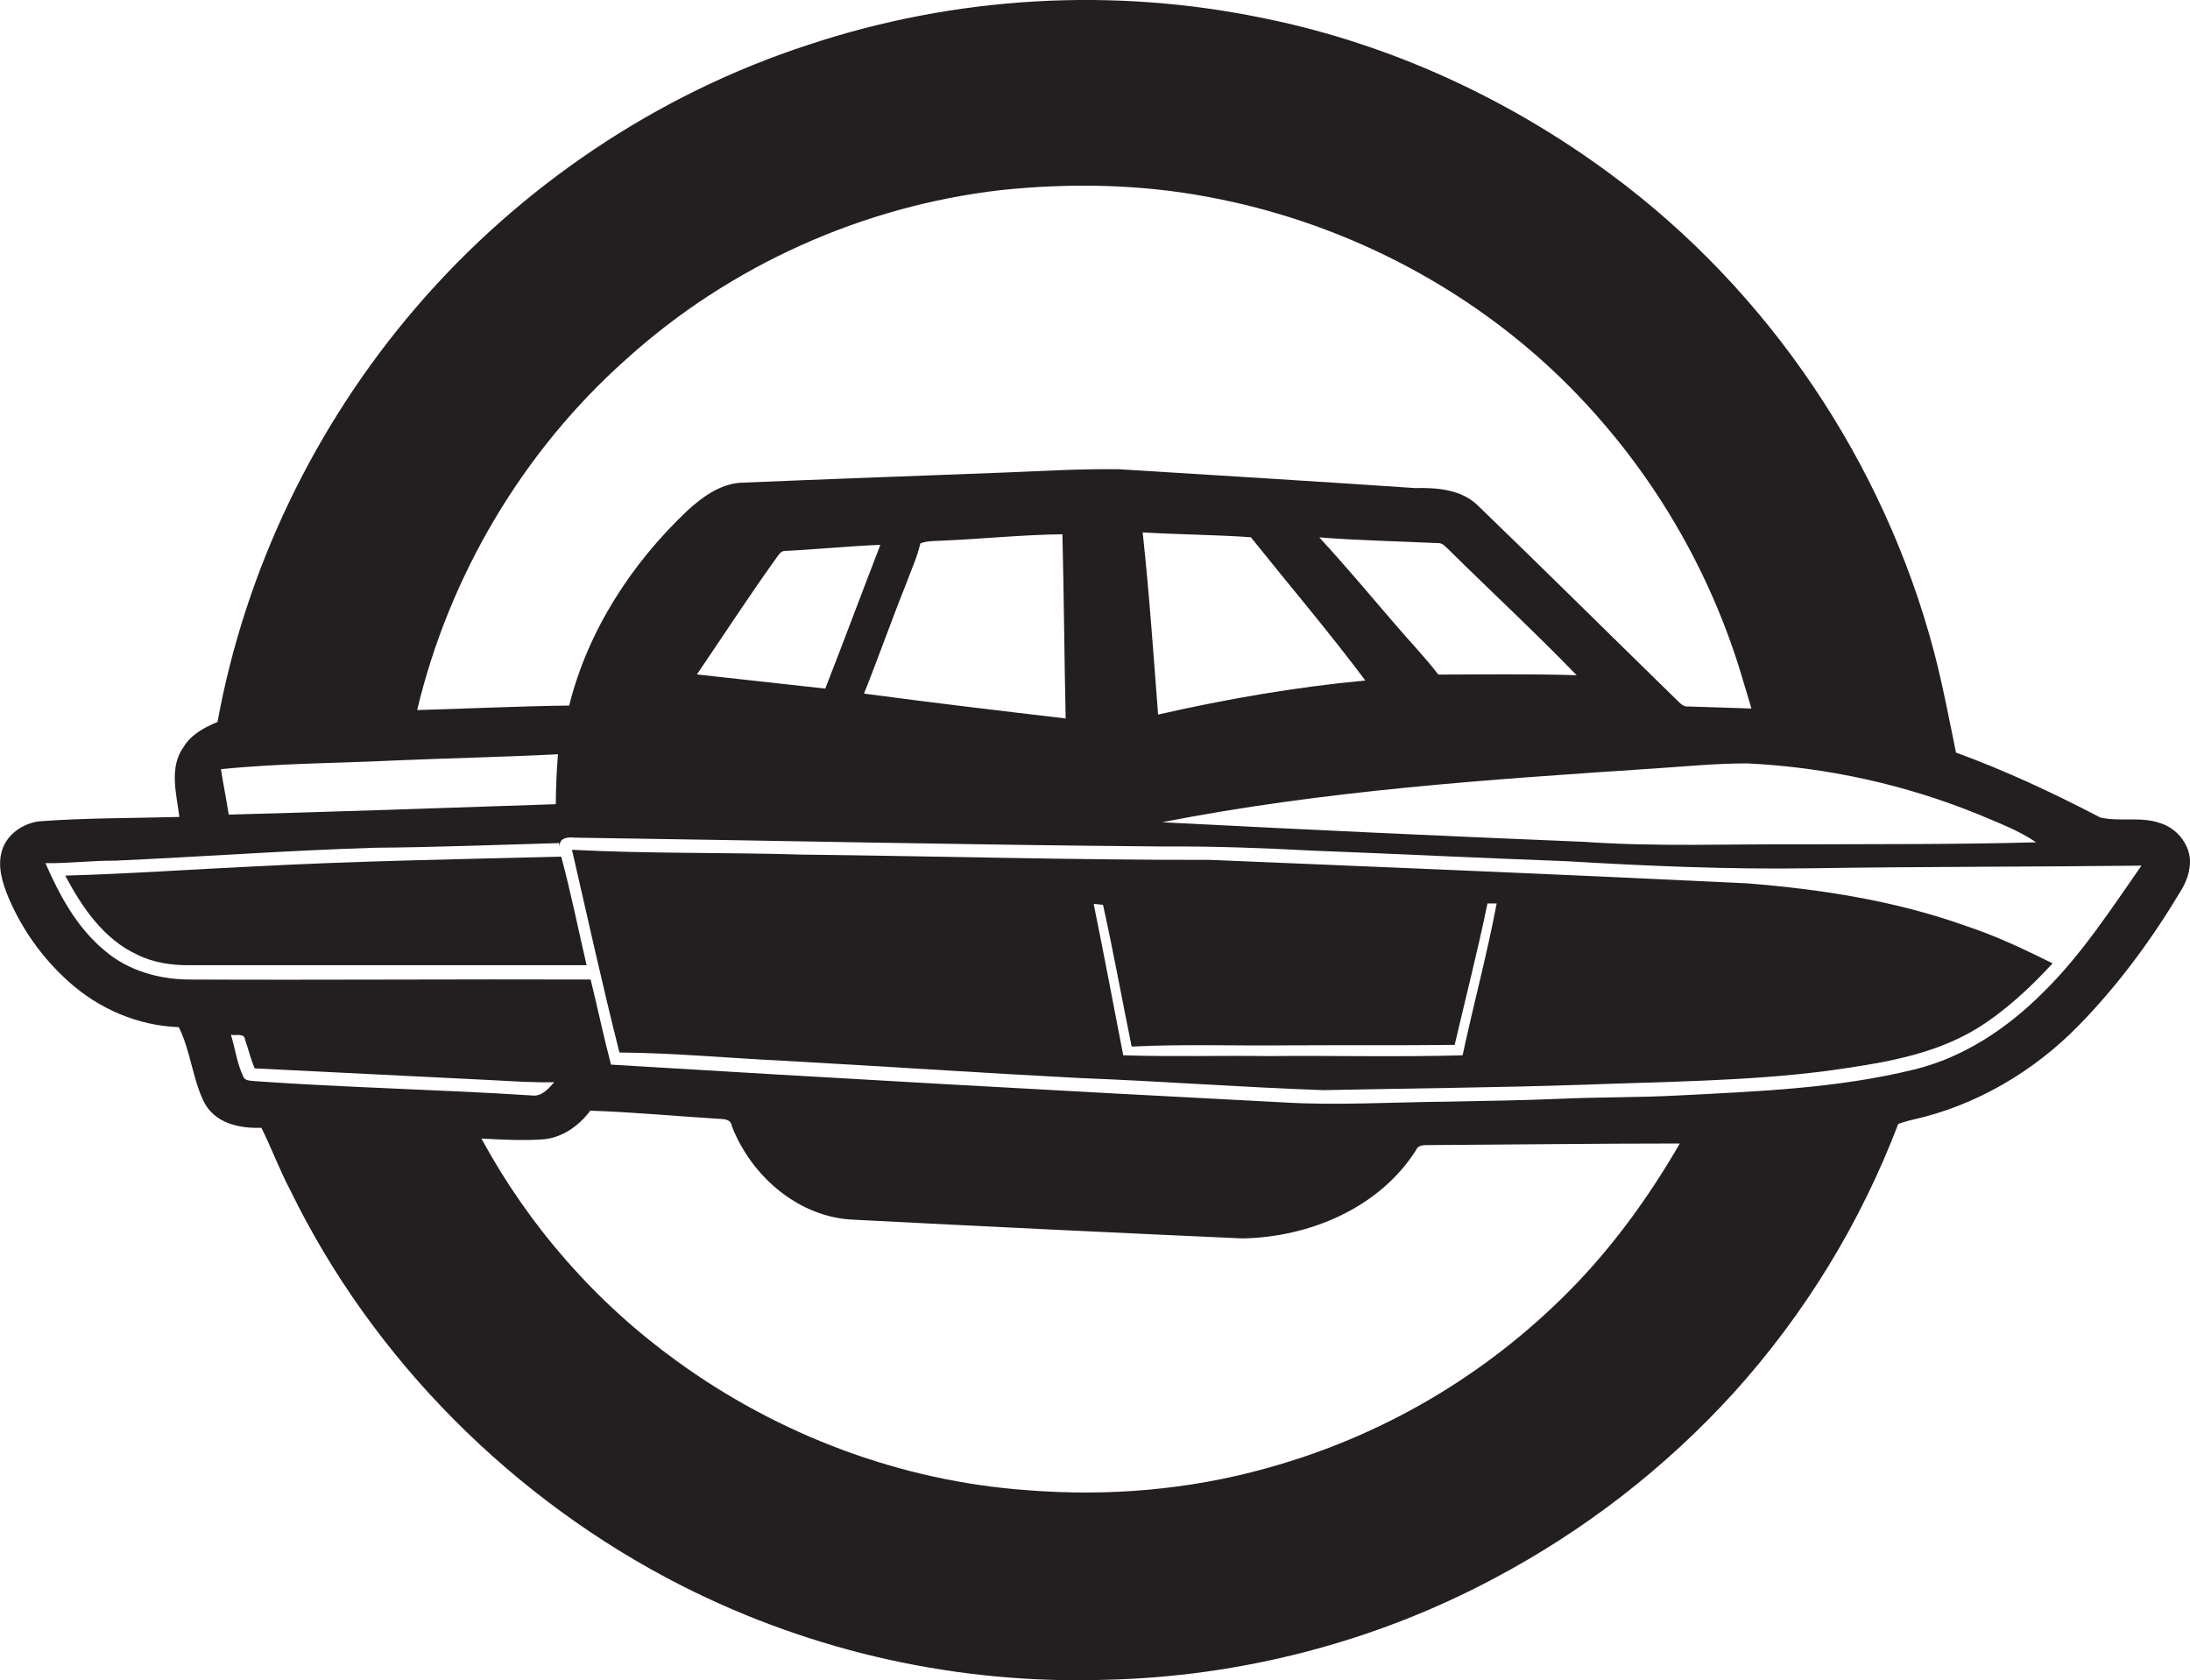 <?xml version="1.0" encoding="utf-8"?>
<!-- Generator: Adobe Illustrator 19.2.0, SVG Export Plug-In . SVG Version: 6.00 Build 0)  -->
<svg version="1.1" id="Layer_1" xmlns="http://www.w3.org/2000/svg" xmlns:xlink="http://www.w3.org/1999/xlink" x="0px" y="0px"
	 viewBox="0 0 1407.5 1080" style="enable-background:new 0 0 1407.5 1080;" xml:space="preserve">
<style type="text/css">
	.st0{fill:#231F20;}
</style>
<title>biseeise_Hovercraft_flat_black_logo_White_background_e9af8b0b-65ab-495f-b4cf-992bc87ec980</title>
<path class="st0" d="M777.4,552.7c-87.3,0.1-174.5-2.4-261.8-3.4c-49.3-1.5-98.7-0.5-148-3.1c10,43.5,19.6,87.1,30.5,130.3
	c35.1,0.3,70.1,3.6,105.1,5.3c63.5,3.5,126.9,7.8,190.3,11.1c52.4,2,104.8,6,157.2,7.8c55.9-1.2,111.8-1.6,167.7-3.5
	c51.8-2,103.7-2.2,155.2-8.8c33.4-4.7,68.2-9.6,97.4-27.6c18.1-11.3,33.8-26,48.2-41.6c-18.2-9-36.6-17.8-55.9-24.1
	c-45-16.1-92.6-23.5-140.1-27.3C1008,562.2,892.7,557.5,777.4,552.7z M940,678.3c-41.6,1.2-83.2,0.1-124.8,0.5
	c-31.1-0.4-62.2,0.5-93.3-0.5c-6.3-32.4-12.4-64.9-19-97.3l6,0.6c6.7,30.2,12.2,60.8,18.4,91.1c33.5-1.7,67-0.4,100.5-0.8
	c35.7-0.2,71.4,0.1,107.1-0.3c7.1-30.3,14.8-60.4,21.1-90.9h5.9C955.7,613.5,947,645.7,940,678.3z"/>
<path class="st0" d="M1387.8,528.9c-12.3-4.2-25.7-0.5-38.1-3.5c-30-15.7-60.9-30.1-92.6-41.7c-4.4-21.5-8.5-43.3-14.1-64.7
	c-32.1-121.6-106.2-231.9-207.4-306.7c-65.8-48.8-142.1-84-222.5-100.4C715.5-8.5,614.2-2.6,519.5,28.8
	C422,60.6,334,119.9,267.3,197.7C202.5,273.2,157.7,366,139.8,464c-8.4,3.6-16.9,8-21.8,16.1c-9.5,13.2-4.6,30.2-2.7,45
	c-30.1,0.8-60.2,0.6-90.2,2.8c-10.3,1.4-20.4,8.1-23.7,18.4s0.1,21,4,30.5c8.8,20.7,22,39.2,38.8,54.2
	c19.4,17.5,44.6,28.3,70.7,29.2c7.4,14.9,8.7,31.9,15.6,46.9s23.3,18.3,37.5,17.8c6.5,13,11.5,26.7,18.3,39.6
	c53.3,109.6,143.9,200,252.4,255c84.1,42.5,177.5,63.2,271.6,60.2c86.9-1.9,173.5-24.3,250.2-65.3c57.6-30.5,109.6-70.7,153.5-118.9
	c45.8-50.6,81.7-109.3,106-173.1c3.2-1.1,6.4-2.1,9.7-2.8c40.5-9.1,77.5-31,106.4-60.6c25.2-25.8,46.7-55,65.2-85.9
	c3.8-6,6.4-13,6.2-20.2C1406.9,541.8,1398.4,531.9,1387.8,528.9z M1271.9,523.6c12.5,5.3,25.4,10.1,36.7,17.8
	c-49.9,1.4-99.9,1.1-149.8,1.3c-46.8-0.3-93.8,1.7-140.5-1.6c-90.5-3.7-180.9-7.9-271.4-12.6c104-20.4,210-27.5,315.6-34.5
	c20.3-1.3,40.5-3.4,60.8-3.3C1174.3,493.2,1224.6,504.3,1271.9,523.6L1271.9,523.6z M877.5,437.4c-44.8,4.2-89.3,11.9-133.2,21.9
	c-3-39.1-5.7-78.2-9.9-117.1c23.2,1.4,46.4,1.5,69.5,3.1C828.4,375.9,853.9,405.9,877.5,437.4z M847.9,345.4
	c25.4,2,50.8,2.5,76.2,3.7c3-0.3,4.9,2.4,6.9,4.1c27.3,27,55.6,53.2,82.3,80.8c-29.6-0.9-59.3-0.5-88.9-0.4
	c-9.1-11.9-19.6-22.6-29.2-34C879.6,381.4,864.1,363,847.9,345.4z M402.8,230.6c66.3-59.9,151.6-98.2,240.4-108.4
	c44.5-4.7,89.8-3.9,133.9,4.5C859.7,142.1,937.8,181.3,999,239c57.8,54.8,99.9,124.1,121.9,200.6c1.6,5.2,3.2,10.5,4.7,15.8
	l-40.4-1.3c-4,0.5-6.3-3.3-8.9-5.5c-42.1-41.1-83.8-82.5-126.1-123.3c-10.7-10.8-26.6-11.9-40.9-11.6c-63.5-4.3-127-8.2-190.4-12.1
	c-24.2-0.3-48.4,1.1-72.5,2.1c-57,2.2-114,4.2-170.9,6.6c-13.1,1.1-24.2,9.2-33.6,17.8c-35.9,33.9-64.1,77.2-76.1,125.4
	c-32.6,0.4-65.1,2-97.7,2.9C288.7,369.9,336.2,289.7,402.8,230.6z M582.6,374.7c3-8.4,6.9-16.6,8.9-25.4c4.5-1.8,9.4-1.5,14.2-1.8
	c25.7-1.1,51.4-3.8,77.1-4.1c1,39.5,1.2,78.9,2.1,118.4c-43.2-5.1-86.5-10.2-129.6-16C564.7,422.3,573.1,398.3,582.6,374.7z
	 M530.4,442.6l-82.5-9.1c17.1-25.1,33.6-50.6,51.3-75.2c1.4-2,3-4.5,5.8-4.2c20.3-1,40.5-3.1,60.8-3.9
	C553.9,381,542.4,411.9,530.4,442.6L530.4,442.6z M253.7,488.8c34.9-1.5,69.9-2.2,104.9-4c-0.9,10.7-1.3,21.4-1.4,32.1
	c-70.1,2.4-140.1,4.8-210.2,6.7c-1.5-9.8-3.5-19.4-5-29.2C179.1,490.6,216.5,490.6,253.7,488.8z M163.5,694.9
	c-2.5-0.4-5.9,0-7.1-2.8c-4.1-8.5-5.2-18.1-8-27c2.9,0.8,8.5-1.4,9.1,3.1c2.1,6.1,3.6,12.5,6.2,18.5l153.1,7.6
	c13.1,0.7,26.3,1.6,39.4,1.3c-3.8,4.3-8.2,9.5-14.6,8.5C282.3,700.3,222.8,699.1,163.5,694.9z M1008.3,830
	c-53.7,54.3-120.7,93.5-194.3,113.7c-50,14-102.5,18.3-154.2,14.1c-80.9-5.8-159.6-35.5-225-83.1c-52-37.6-94.8-86.5-125.4-142.9
	c12.9,0.7,25.9,1.4,38.8,0.6s23.7-8.6,31.2-18.5c27.4,0.9,54.6,3.5,82,5.2c3.5,0.2,8.3,0,8.9,4.6c12.5,32.4,43.2,59.1,78.9,60.3
	c83.1,4.3,166.1,8.3,249.2,12c43-0.7,88.1-19.5,111.7-56.8c1.7-4,6.5-3,10-3.2c53.2-0.3,106.4-1,159.5-1
	C1059.7,769.4,1036.3,801.8,1008.3,830z M1313,638c-23,23-51.1,41.8-83,49.5c-49.4,12.1-100.5,14-151,16.6
	c-25.8,1.4-51.6,1-77.4,2.2c-23.7,1-47.5,1.3-71.3,1.8c-35.6,0.3-71.3,2.6-106.9,0.4c-143.6-7.4-287.2-15.5-430.7-24.2
	c-4.8-18.1-8.6-36.5-13.1-54.7c-86-0.3-172,0.4-258,0c-19.4-0.1-39.3-5.7-54.2-18.5c-17.9-14.7-29.1-35.5-38.2-56.3
	c15,0.2,29.8-1.7,44.8-1.6c55.7-2.5,111.3-6.6,167-8.3c39.4-0.3,78.9-1.9,118.3-3c0.1,0.6,0.3,2,0.4,2.6c-0.6-5.8,4.8-6.6,9.2-6.1
	c126.4,1.8,252.8,4.7,379.3,5.7c31.4-0.2,62.7,0.9,94.1,2.6c54.5,2.1,109,4.8,163.5,6.8c52.4,3.1,104.9,5.4,157.4,4.6
	c71-1.1,142-0.9,213.1-1.7C1356.6,584.6,1337.7,613.8,1313,638L1313,638z"/>
<path class="st0" d="M163.3,556.9c-40.5,1.9-80.9,4.8-121.4,5.9c10.8,20.3,24.7,40.9,46.3,50.8c10.4,5.2,22.1,6.9,33.6,6.8H377
	c-5.4-23.3-10.1-46.7-16.3-69.8C294.9,552.3,229,553.4,163.3,556.9z"/>
</svg>
